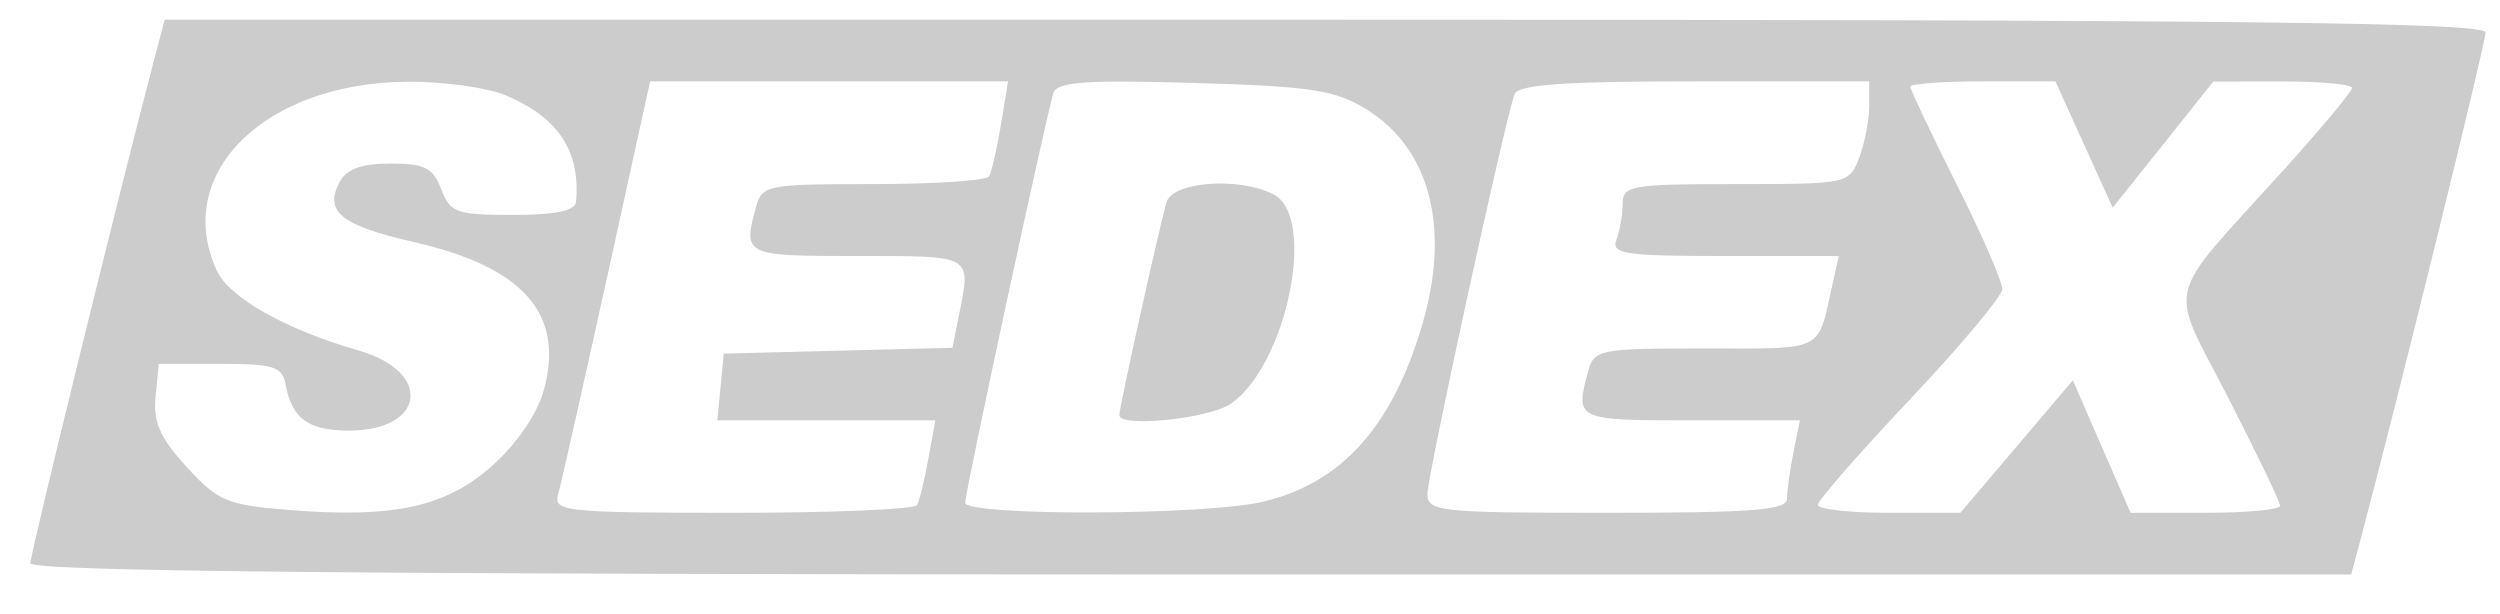 <svg width="57" height="14" viewBox="0 0 57 14" fill="none" xmlns="http://www.w3.org/2000/svg">
<path fill-rule="evenodd" clip-rule="evenodd" d="M3.523 1.328C2.765 4.194 0.692 12.624 0.692 12.84C0.692 13.026 8.09 13.098 27.15 13.098H53.608L53.842 12.219C54.669 9.106 56.671 0.985 56.671 0.742C56.671 0.51 51.223 0.449 30.213 0.449H3.755L3.523 1.328ZM11.532 2.174C12.734 2.682 13.239 3.451 13.133 4.607C13.114 4.806 12.653 4.9 11.694 4.9C10.405 4.9 10.264 4.849 10.061 4.314C9.874 3.825 9.685 3.729 8.904 3.729C8.243 3.729 7.903 3.852 7.743 4.151C7.383 4.823 7.774 5.139 9.429 5.517C11.932 6.088 12.87 7.148 12.404 8.879C12.259 9.417 11.803 10.094 11.248 10.596C10.184 11.557 8.992 11.821 6.59 11.628C5.177 11.515 4.971 11.428 4.258 10.649C3.65 9.986 3.491 9.627 3.547 9.045L3.62 8.296H5.022C6.24 8.296 6.436 8.358 6.511 8.764C6.655 9.544 7.03 9.818 7.953 9.818C9.7 9.818 9.871 8.478 8.185 7.994C6.508 7.512 5.223 6.787 4.938 6.16C3.932 3.953 6.04 1.879 9.307 1.863C10.116 1.858 11.117 1.998 11.532 2.174ZM22.82 2.85C22.729 3.398 22.608 3.925 22.551 4.021C22.494 4.118 21.306 4.197 19.912 4.197C17.48 4.197 17.371 4.219 17.235 4.724C16.939 5.827 16.96 5.837 19.547 5.837C22.207 5.837 22.143 5.798 21.861 7.205L21.716 7.93L19.109 7.996L16.502 8.062L16.428 8.823L16.355 9.584H18.84H21.325L21.166 10.463C21.079 10.946 20.963 11.42 20.908 11.517C20.852 11.613 18.962 11.692 16.707 11.692C12.912 11.692 12.614 11.662 12.723 11.282C12.787 11.057 13.286 8.844 13.832 6.364L14.823 1.855H18.904H22.984L22.82 2.85ZM31.162 2.498C32.6 3.387 33.071 5.187 32.437 7.368C31.75 9.728 30.584 11.026 28.772 11.444C27.429 11.754 22.006 11.768 22.006 11.461C22.006 11.211 23.852 2.643 24.018 2.121C24.1 1.865 24.747 1.819 27.224 1.891C29.918 1.97 30.437 2.05 31.162 2.498ZM42.618 2.425C42.618 2.739 42.515 3.266 42.389 3.596C42.163 4.191 42.135 4.197 39.579 4.197C37.189 4.197 36.996 4.231 36.996 4.646C36.996 4.893 36.932 5.262 36.854 5.466C36.73 5.79 37.038 5.837 39.318 5.837H41.924L41.781 6.481C41.432 8.046 41.633 7.945 38.882 7.945C36.453 7.945 36.343 7.966 36.207 8.472C35.911 9.575 35.93 9.584 38.548 9.584H41.037L40.89 10.316C40.81 10.719 40.744 11.193 40.744 11.37C40.744 11.631 39.967 11.692 36.645 11.692C32.807 11.692 32.546 11.665 32.546 11.257C32.546 10.839 34.309 2.75 34.532 2.148C34.612 1.929 35.651 1.855 38.629 1.855H42.618V2.425ZM47.517 3.295L48.17 4.735L49.317 3.297L50.464 1.859L52.045 1.857C52.915 1.856 53.626 1.922 53.626 2.004C53.626 2.086 52.915 2.939 52.045 3.9C49.305 6.927 49.432 6.399 50.802 9.066C51.453 10.335 51.987 11.445 51.987 11.533C51.987 11.62 51.22 11.692 50.282 11.692H48.578L47.919 10.181L47.261 8.67L45.979 10.181L44.697 11.692H43.072C42.178 11.692 41.447 11.611 41.447 11.511C41.447 11.411 42.39 10.331 43.544 9.11C44.697 7.889 45.646 6.757 45.652 6.593C45.658 6.43 45.188 5.351 44.609 4.197C44.029 3.043 43.555 2.044 43.555 1.977C43.555 1.91 44.299 1.855 45.209 1.855H46.863L47.517 3.295ZM26.598 4.607C26.452 5.085 25.52 9.288 25.52 9.464C25.52 9.758 27.578 9.546 28.069 9.202C29.337 8.314 30.026 4.963 29.048 4.439C28.283 4.03 26.741 4.135 26.598 4.607Z" fill="#B7B7B7" fill-opacity="0.7"/>
</svg>
